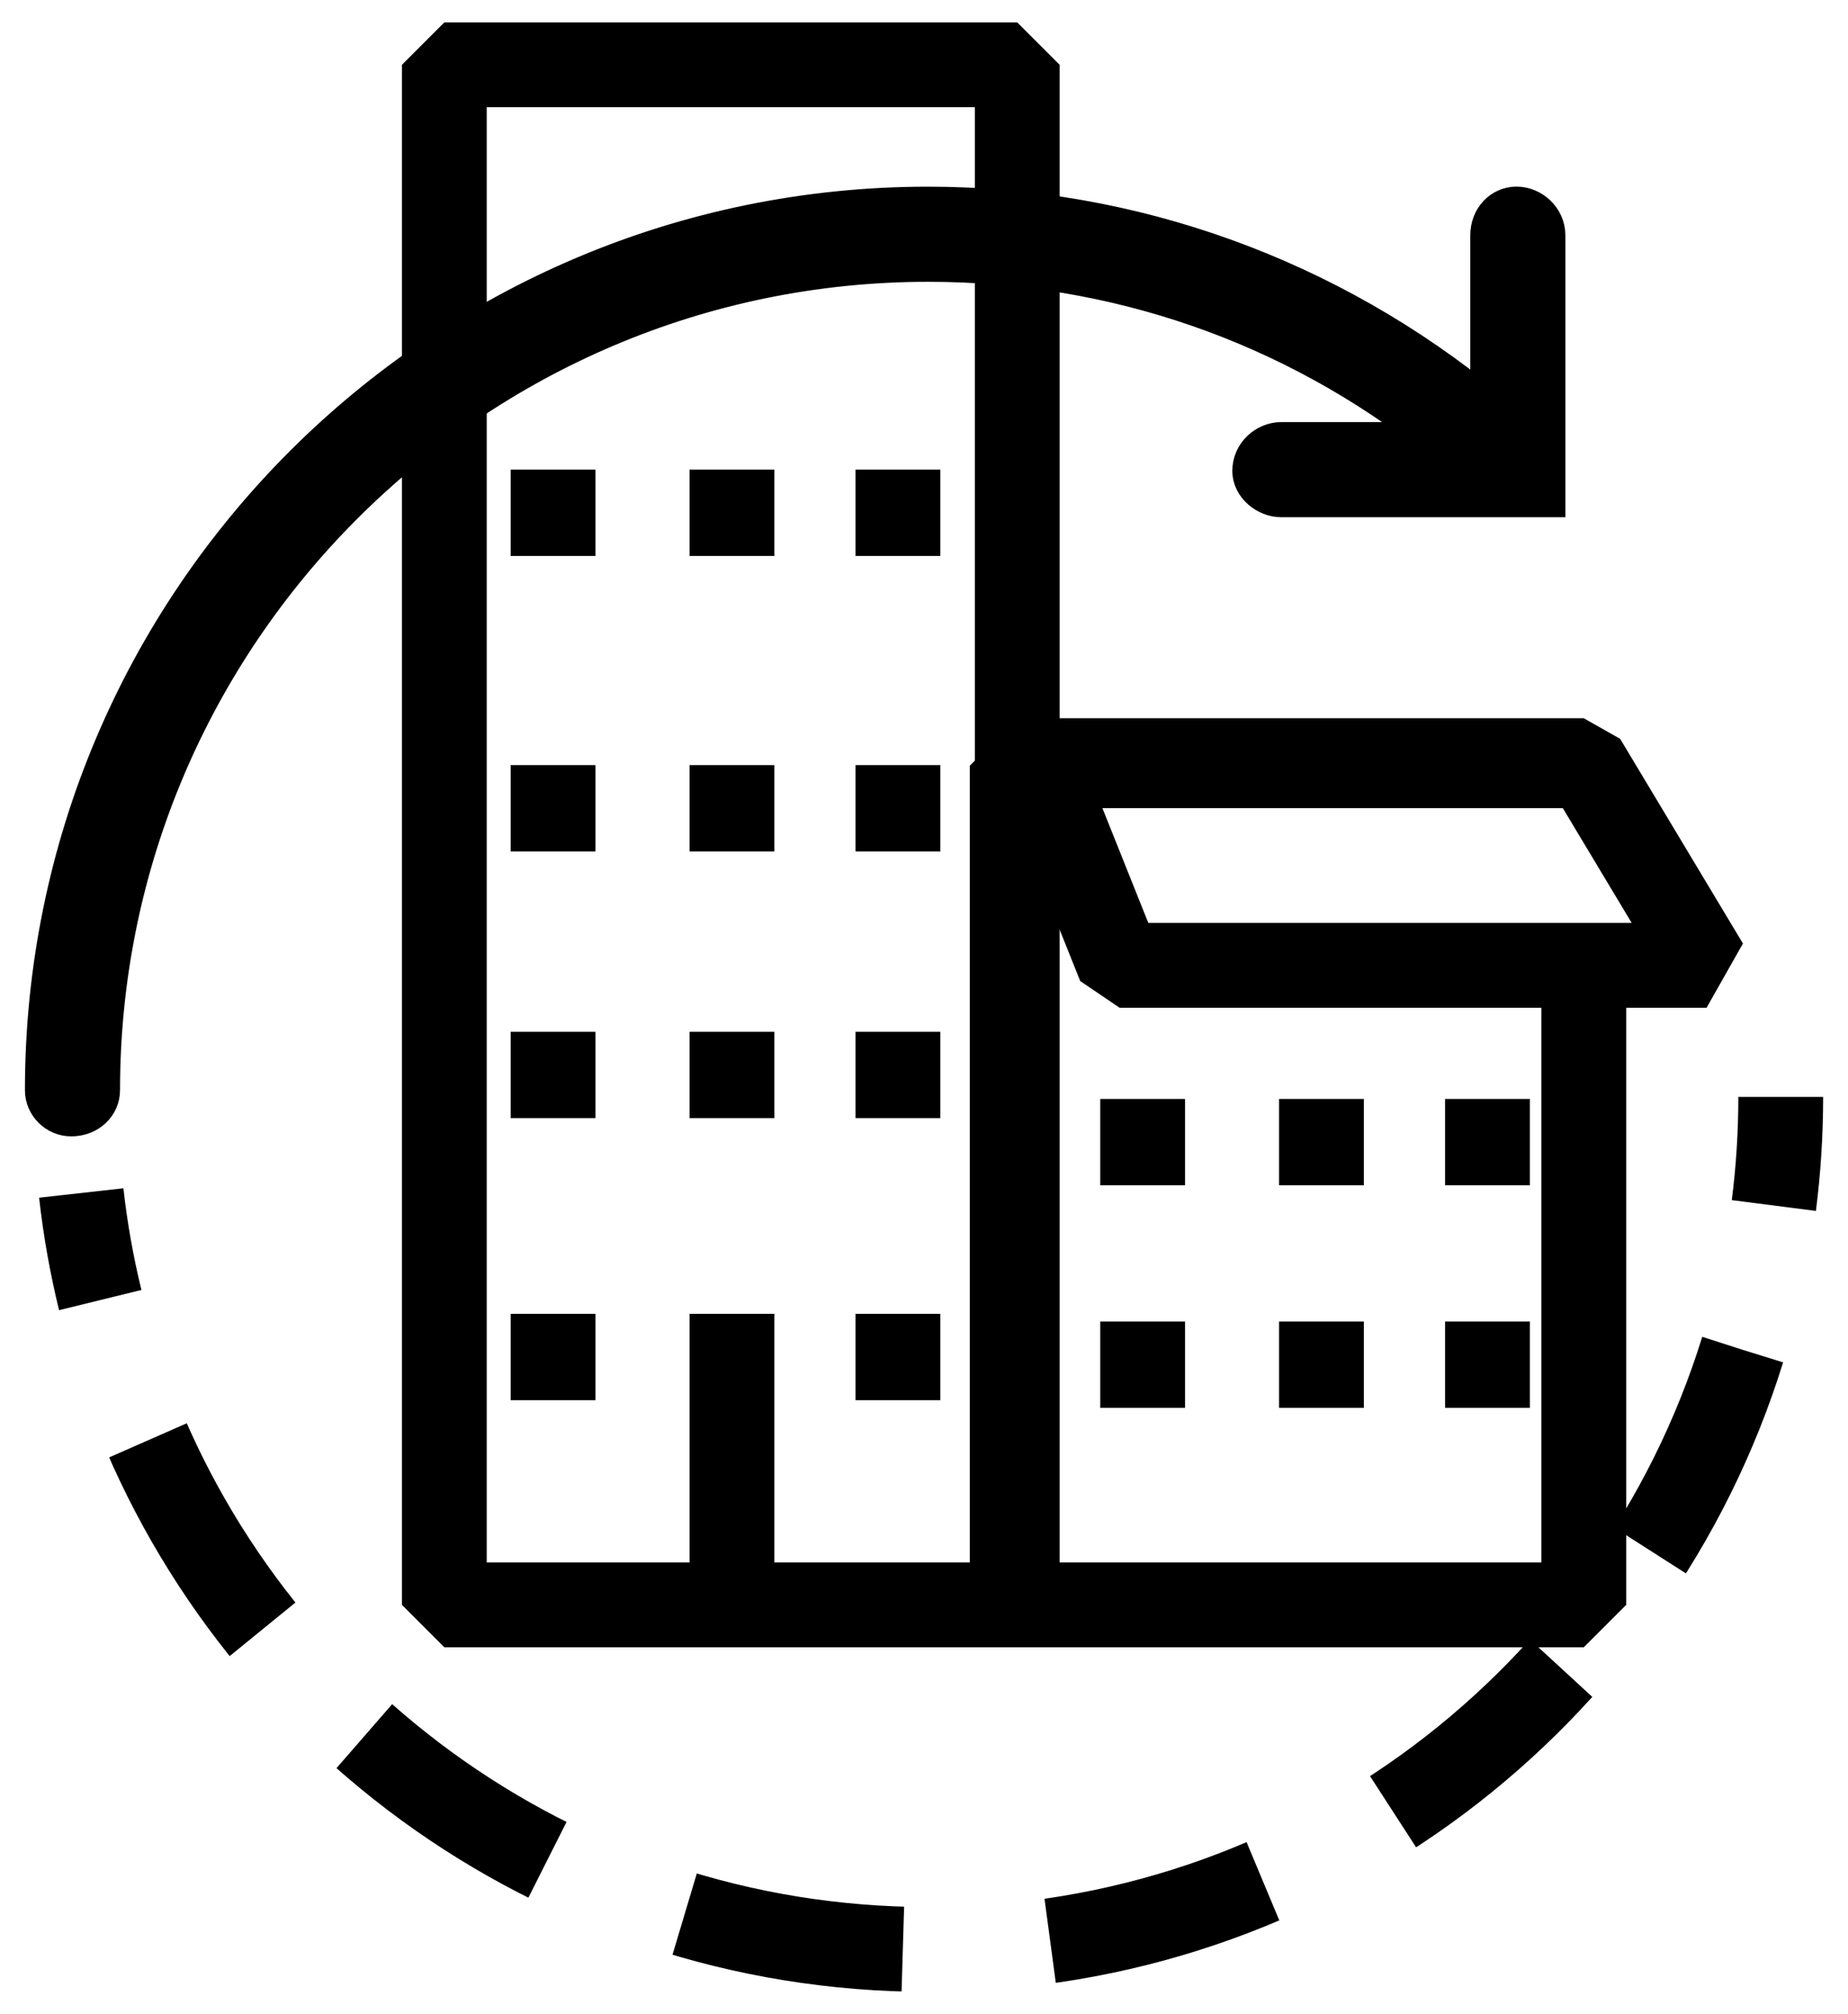 <?xml version="1.0" encoding="UTF-8"?> <!-- Generator: Adobe Illustrator 21.1.0, SVG Export Plug-In . SVG Version: 6.00 Build 0) --> <svg xmlns="http://www.w3.org/2000/svg" xmlns:xlink="http://www.w3.org/1999/xlink" id="Слой_1" x="0px" y="0px" viewBox="0 0 25.495 27.783" xml:space="preserve"> <g> <g> <g> <path fill="none" stroke="#000000" stroke-width="1.17" stroke-linejoin="bevel" d="M24.567,15.13 c0,0.507-0.032,1.007-0.095,1.498"></path> <path fill="none" stroke="#000000" stroke-width="1.17" stroke-linejoin="bevel" stroke-dasharray="3.057,2.038" d=" M24.041,18.618c-1.486,4.792-5.953,8.271-11.234,8.271c-5.176,0-9.571-3.344-11.142-7.99"></path> <path fill="none" stroke="#000000" stroke-width="1.17" stroke-linejoin="bevel" d="M1.383,17.932 c-0.118-0.481-0.206-0.975-0.262-1.477"></path> </g> </g> <polyline fill="none" stroke="#000000" stroke-width="1.17" stroke-linejoin="bevel" stroke-miterlimit="22.926" points=" 21.85,13.315 21.85,22.136 13.964,22.136 13.964,10.562 21.85,10.562 "></polyline> <rect x="6.13" y="0.894" fill="none" stroke="#000000" stroke-width="1.17" stroke-linejoin="bevel" stroke-miterlimit="22.926" width="7.904" height="21.242"></rect> <g> <line fill="none" stroke="#000000" stroke-width="1.17" stroke-linejoin="bevel" stroke-miterlimit="22.926" x1="15.764" y1="19.419" x2="15.764" y2="18.228"></line> <line fill="none" stroke="#000000" stroke-width="1.17" stroke-linejoin="bevel" stroke-miterlimit="22.926" x1="18.231" y1="19.419" x2="18.231" y2="18.228"></line> <line fill="none" stroke="#000000" stroke-width="1.17" stroke-linejoin="bevel" stroke-miterlimit="22.926" x1="20.521" y1="19.419" x2="20.521" y2="18.228"></line> </g> <g> <line fill="none" stroke="#000000" stroke-width="1.17" stroke-linejoin="bevel" stroke-miterlimit="22.926" x1="15.764" y1="16.349" x2="15.764" y2="15.158"></line> <line fill="none" stroke="#000000" stroke-width="1.17" stroke-linejoin="bevel" stroke-miterlimit="22.926" x1="18.231" y1="16.349" x2="18.231" y2="15.158"></line> <line fill="none" stroke="#000000" stroke-width="1.17" stroke-linejoin="bevel" stroke-miterlimit="22.926" x1="20.521" y1="16.349" x2="20.521" y2="15.158"></line> </g> <g> <line fill="none" stroke="#000000" stroke-width="1.17" stroke-linejoin="bevel" stroke-miterlimit="22.926" x1="7.63" y1="15.423" x2="7.63" y2="14.232"></line> <line fill="none" stroke="#000000" stroke-width="1.17" stroke-linejoin="bevel" stroke-miterlimit="22.926" x1="10.098" y1="15.423" x2="10.098" y2="14.232"></line> <line fill="none" stroke="#000000" stroke-width="1.17" stroke-linejoin="bevel" stroke-miterlimit="22.926" x1="12.388" y1="15.423" x2="12.388" y2="14.232"></line> </g> <g> <line fill="none" stroke="#000000" stroke-width="1.17" stroke-linejoin="bevel" stroke-miterlimit="22.926" x1="7.63" y1="11.744" x2="7.63" y2="10.553"></line> <line fill="none" stroke="#000000" stroke-width="1.17" stroke-linejoin="bevel" stroke-miterlimit="22.926" x1="10.098" y1="11.744" x2="10.098" y2="10.553"></line> <line fill="none" stroke="#000000" stroke-width="1.17" stroke-linejoin="bevel" stroke-miterlimit="22.926" x1="12.388" y1="11.744" x2="12.388" y2="10.553"></line> </g> <g> <line fill="none" stroke="#000000" stroke-width="1.17" stroke-linejoin="bevel" stroke-miterlimit="22.926" x1="7.63" y1="7.669" x2="7.63" y2="6.478"></line> <line fill="none" stroke="#000000" stroke-width="1.17" stroke-linejoin="bevel" stroke-miterlimit="22.926" x1="10.098" y1="7.669" x2="10.098" y2="6.478"></line> <line fill="none" stroke="#000000" stroke-width="1.17" stroke-linejoin="bevel" stroke-miterlimit="22.926" x1="12.388" y1="7.669" x2="12.388" y2="6.478"></line> </g> <g> <line fill="none" stroke="#000000" stroke-width="1.17" stroke-linejoin="bevel" stroke-miterlimit="22.926" x1="7.63" y1="19.313" x2="7.63" y2="18.122"></line> <line fill="none" stroke="#000000" stroke-width="1.17" stroke-linejoin="bevel" stroke-miterlimit="22.926" x1="10.098" y1="22.013" x2="10.098" y2="18.122"></line> <line fill="none" stroke="#000000" stroke-width="1.17" stroke-linejoin="bevel" stroke-miterlimit="22.926" x1="12.388" y1="19.313" x2="12.388" y2="18.122"></line> </g> <path stroke="#000000" stroke-width="0.5" stroke-miterlimit="10" d="M0.982,15.424c0.247,0,0.424-0.176,0.424-0.388 c0-6.282,5.117-11.399,11.399-11.399c2.576,0,5.012,0.847,7.023,2.435h-2.153c-0.212,0-0.424,0.176-0.424,0.424 c0,0.212,0.212,0.388,0.424,0.388h3.212c0.035,0,0.071,0,0.071,0h0.388V3.248c0-0.247-0.212-0.424-0.424-0.424 s-0.388,0.176-0.388,0.424v2.365c-2.188-1.8-4.906-2.788-7.729-2.788c-6.741,0-12.211,5.47-12.211,12.211 C0.593,15.248,0.77,15.424,0.982,15.424z"></path> <g> <polygon fill="none" stroke="#000000" stroke-width="1.17" stroke-linejoin="bevel" stroke-miterlimit="22.926" points=" 14.317,10.492 15.446,13.315 23.544,13.315 21.85,10.492 "></polygon> </g> </g> </svg> 